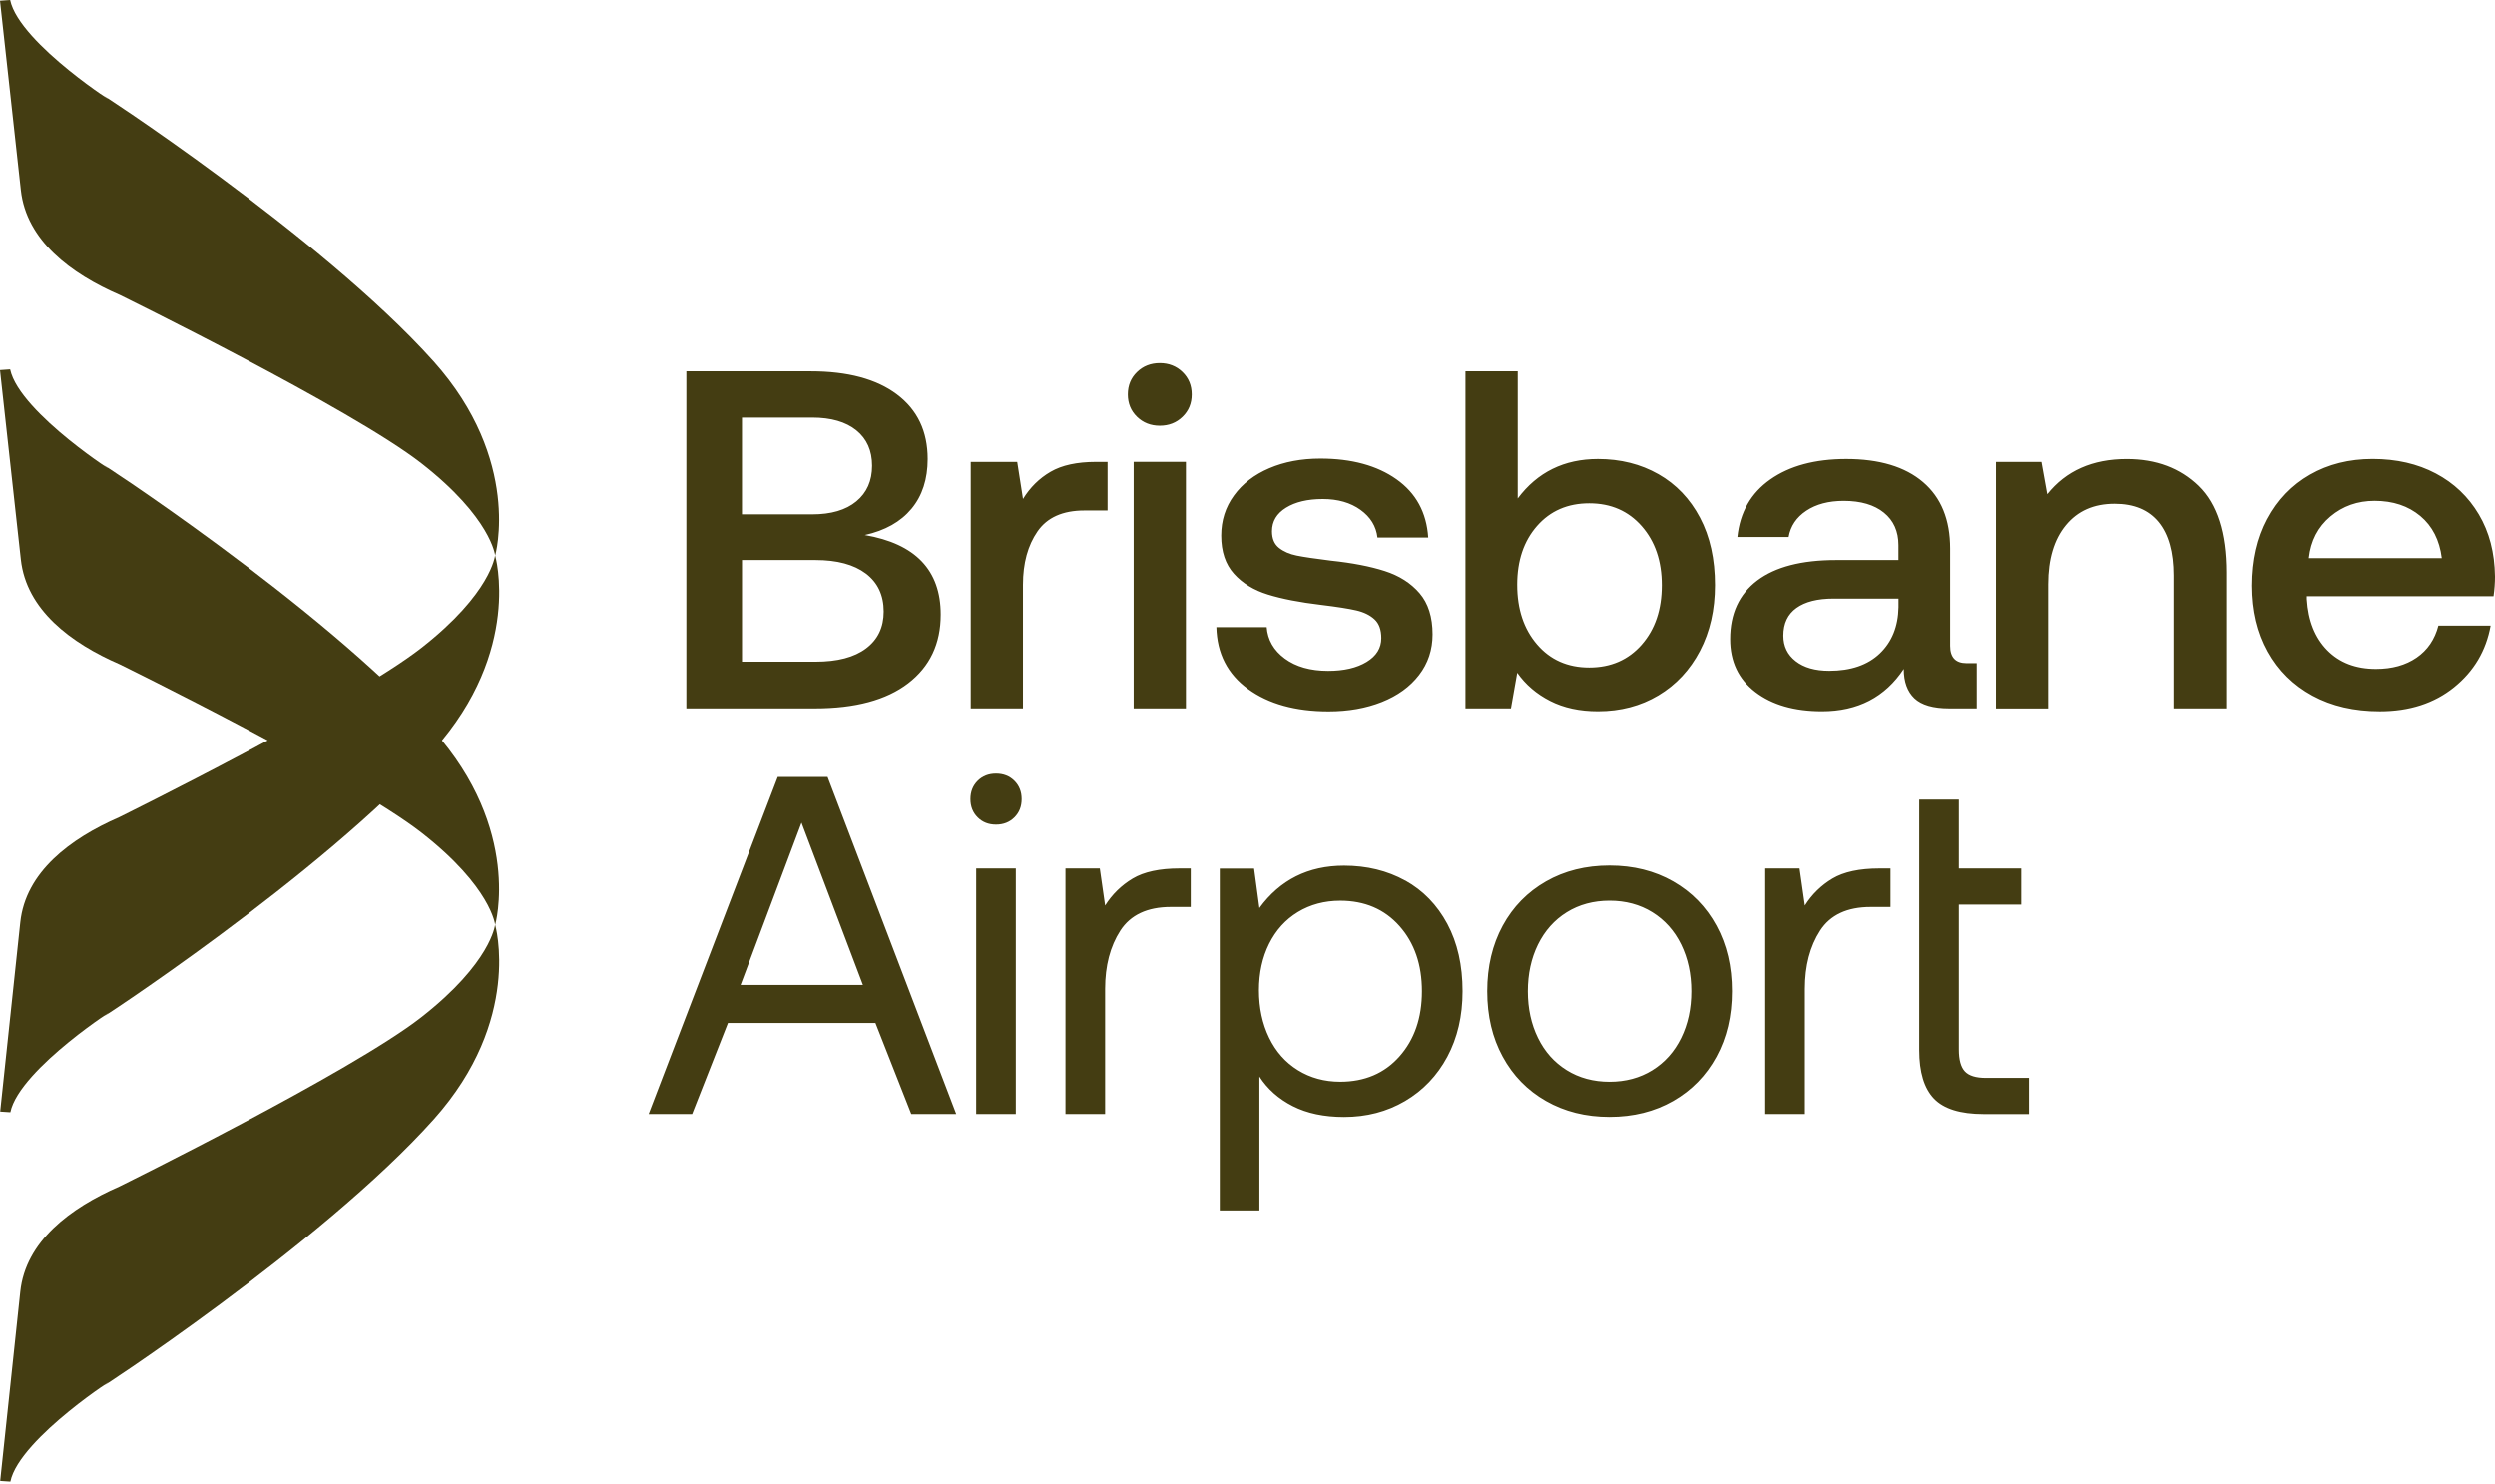 <svg width="158" height="94" viewBox="0 0 158 94" fill="none" xmlns="http://www.w3.org/2000/svg">
<g clip-path="url(#clip0_3813_20368)">
<path d="M41.077 70.548L49.254 49.202H52.407L60.554 70.548H57.706L55.438 64.785H46.098L43.831 70.548H41.074H41.077ZM46.896 62.376H54.646L50.757 52.1L46.898 62.376H46.896Z" fill="#443D12"/>
<path d="M143.593 32.861C144.236 31.652 145.135 30.715 146.288 30.054C147.442 29.393 148.763 29.062 150.254 29.062C151.764 29.062 153.096 29.367 154.25 29.978C155.404 30.587 156.312 31.453 156.976 32.571C157.641 33.688 157.982 34.999 158.001 36.505C158.001 36.911 157.97 37.328 157.91 37.756H146.088V37.939C146.169 39.302 146.599 40.38 147.373 41.172C148.149 41.964 149.179 42.361 150.466 42.361C151.486 42.361 152.344 42.123 153.039 41.645C153.732 41.167 154.193 40.492 154.418 39.616H157.726C157.44 41.203 156.671 42.504 155.414 43.52C154.158 44.535 152.59 45.044 150.712 45.044C149.079 45.044 147.655 44.714 146.441 44.053C145.226 43.391 144.286 42.461 143.622 41.262C142.958 40.063 142.626 38.669 142.626 37.085C142.627 35.48 142.948 34.072 143.591 32.861L143.593 32.861ZM154.635 35.344C154.492 34.204 154.038 33.315 153.274 32.675C152.507 32.035 151.544 31.714 150.378 31.714C149.296 31.714 148.362 32.045 147.576 32.706C146.79 33.368 146.336 34.245 146.214 35.344H154.635ZM139.214 30.77C140.388 31.909 140.975 33.739 140.975 36.26V44.859H137.638V36.443C137.638 34.959 137.32 33.831 136.69 33.058C136.056 32.286 135.127 31.899 133.902 31.9C132.595 31.9 131.568 32.352 130.825 33.258C130.08 34.162 129.707 35.408 129.707 36.995V44.864H126.401V29.25H129.279L129.647 31.293C130.832 29.809 132.507 29.066 134.671 29.066C136.53 29.066 138.044 29.635 139.22 30.774L139.214 30.77ZM125.184 41.993V44.859H123.439C122.419 44.859 121.682 44.644 121.233 44.219C120.784 43.791 120.56 43.172 120.56 42.358C119.375 44.147 117.65 45.042 115.383 45.042C113.627 45.042 112.218 44.635 111.157 43.822C110.094 43.008 109.563 41.89 109.564 40.468C109.563 38.863 110.135 37.627 111.279 36.762C112.423 35.898 114.086 35.465 116.272 35.465H120.223V34.521C120.223 33.648 119.917 32.961 119.303 32.463C118.691 31.966 117.844 31.717 116.761 31.716C115.801 31.716 115.01 31.926 114.387 32.342C113.763 32.758 113.391 33.313 113.269 34.005H110.022C110.185 32.439 110.879 31.224 112.105 30.361C113.331 29.497 114.934 29.065 116.914 29.064C119.016 29.064 120.641 29.552 121.783 30.527C122.927 31.503 123.498 32.906 123.498 34.735V40.896C123.498 41.628 123.845 41.995 124.54 41.995H125.182L125.184 41.993ZM120.223 37.906H116.119C115.099 37.905 114.313 38.104 113.761 38.501C113.209 38.898 112.935 39.483 112.935 40.254C112.935 40.925 113.195 41.464 113.716 41.869C114.236 42.275 114.946 42.478 115.844 42.478C117.211 42.478 118.279 42.111 119.045 41.379C119.81 40.647 120.203 39.67 120.226 38.451V37.901L120.223 37.906ZM105.022 30.023C106.145 30.663 107.024 31.584 107.655 32.782C108.288 33.981 108.603 35.406 108.603 37.052C108.603 38.617 108.286 40.006 107.655 41.214C107.022 42.425 106.143 43.365 105.022 44.036C103.9 44.706 102.624 45.042 101.195 45.042C100.032 45.042 99.022 44.823 98.164 44.385C97.306 43.948 96.611 43.353 96.081 42.601L95.682 44.859H92.803V23.512H96.112V31.564C97.356 29.897 99.052 29.064 101.195 29.064C102.624 29.065 103.9 29.385 105.024 30.025L105.022 30.023ZM103.966 40.82C104.814 39.854 105.238 38.599 105.237 37.054C105.237 35.53 104.812 34.285 103.966 33.32C103.118 32.354 102.012 31.871 100.643 31.871C99.274 31.871 98.173 32.349 97.335 33.305C96.497 34.261 96.078 35.502 96.078 37.026C96.078 38.572 96.496 39.83 97.335 40.808C98.171 41.783 99.275 42.271 100.643 42.271C102.01 42.271 103.118 41.788 103.966 40.822V40.82ZM80.216 39.706C80.277 40.52 80.66 41.186 81.365 41.705C82.069 42.223 82.983 42.482 84.105 42.482C85.106 42.482 85.916 42.295 86.54 41.918C87.162 41.542 87.474 41.039 87.473 40.408C87.473 39.88 87.33 39.483 87.043 39.219C86.757 38.955 86.374 38.767 85.894 38.655C85.414 38.544 84.674 38.427 83.675 38.306C82.306 38.144 81.178 37.925 80.29 37.649C79.401 37.375 78.687 36.938 78.147 36.339C77.605 35.738 77.334 34.93 77.335 33.915C77.335 32.958 77.605 32.111 78.147 31.369C78.687 30.627 79.432 30.053 80.383 29.647C81.332 29.241 82.409 29.038 83.615 29.038C85.596 29.038 87.203 29.475 88.438 30.349C89.673 31.224 90.342 32.454 90.445 34.038H87.23C87.148 33.327 86.791 32.742 86.157 32.285C85.524 31.828 84.728 31.6 83.768 31.6C82.808 31.6 82.034 31.783 81.441 32.15C80.849 32.516 80.553 33.013 80.553 33.643C80.553 34.112 80.701 34.461 80.997 34.695C81.293 34.928 81.666 35.092 82.115 35.182C82.564 35.273 83.288 35.38 84.289 35.504C85.636 35.646 86.769 35.865 87.688 36.16C88.608 36.455 89.341 36.921 89.894 37.563C90.445 38.203 90.72 39.074 90.72 40.171C90.72 41.146 90.433 42.007 89.862 42.747C89.291 43.489 88.503 44.057 87.504 44.455C86.504 44.851 85.381 45.049 84.136 45.049C82.033 45.049 80.333 44.576 79.036 43.631C77.738 42.687 77.07 41.382 77.029 39.714H80.213L80.216 39.706ZM74.886 23.558C75.273 23.934 75.469 24.407 75.469 24.976C75.47 25.545 75.275 26.017 74.886 26.393C74.499 26.769 74.019 26.957 73.446 26.957C72.874 26.957 72.394 26.769 72.005 26.393C71.618 26.017 71.422 25.544 71.422 24.976C71.422 24.407 71.616 23.934 72.005 23.558C72.392 23.182 72.873 22.994 73.446 22.994C74.016 22.994 74.496 23.182 74.886 23.558ZM71.792 29.245H75.101V44.859H71.792V29.245ZM70.139 29.245V32.326H68.67C67.302 32.326 66.312 32.768 65.701 33.653C65.09 34.538 64.781 35.66 64.781 37.023V44.861H61.475V29.248H64.416L64.783 31.595C65.233 30.863 65.813 30.29 66.529 29.873C67.244 29.456 68.204 29.248 69.408 29.248H70.144L70.139 29.245ZM51.336 23.512C53.685 23.512 55.507 24 56.802 24.976C58.099 25.951 58.747 27.313 58.747 29.062C58.747 30.342 58.405 31.395 57.72 32.218C57.036 33.041 56.05 33.596 54.765 33.881C57.97 34.431 59.573 36.108 59.573 38.912C59.574 40.763 58.885 42.216 57.507 43.272C56.129 44.328 54.162 44.859 51.611 44.859H43.465V23.512H51.336ZM46.986 32.57H51.427C52.631 32.571 53.565 32.297 54.229 31.747C54.894 31.198 55.226 30.446 55.226 29.49C55.226 28.534 54.894 27.787 54.229 27.249C53.565 26.712 52.631 26.441 51.427 26.441H46.986V32.57ZM46.986 41.902H51.642C53.03 41.902 54.098 41.624 54.843 41.062C55.588 40.503 55.961 39.726 55.961 38.729C55.961 37.692 55.583 36.89 54.829 36.319C54.074 35.751 53.011 35.465 51.645 35.465H46.988V41.9L46.986 41.902ZM121.539 50.636H124.05V54.997H128.001V57.285H124.05V66.465C124.049 67.116 124.177 67.578 124.432 67.851C124.687 68.125 125.132 68.262 125.765 68.262H128.491V70.551H125.612C124.143 70.55 123.097 70.225 122.473 69.575C121.85 68.924 121.539 67.898 121.539 66.495V50.636ZM119.721 54.997V57.437H118.465C116.974 57.437 115.909 57.937 115.264 58.931C114.621 59.927 114.299 61.157 114.298 62.62V70.548H111.788V54.997H113.962L114.298 57.345C114.735 56.645 115.334 56.059 116.045 55.636C116.759 55.211 117.751 54.997 119.016 54.997H119.721ZM97.901 69.725C96.726 69.055 95.813 68.119 95.161 66.918C94.506 65.719 94.181 64.338 94.181 62.77C94.181 61.205 94.509 59.823 95.161 58.621C95.813 57.422 96.728 56.488 97.901 55.817C99.074 55.146 100.417 54.811 101.929 54.811C103.438 54.811 104.781 55.146 105.956 55.817C107.129 56.488 108.044 57.422 108.696 58.621C109.349 59.821 109.676 61.205 109.676 62.77C109.676 64.335 109.349 65.718 108.696 66.918C108.042 68.118 107.129 69.052 105.956 69.725C104.781 70.396 103.441 70.732 101.929 70.732C100.417 70.732 99.076 70.396 97.901 69.725ZM104.64 67.774C105.426 67.287 106.033 66.606 106.463 65.731C106.891 64.858 107.105 63.872 107.105 62.773C107.105 61.674 106.89 60.688 106.463 59.813C106.035 58.94 105.426 58.258 104.64 57.77C103.854 57.282 102.951 57.038 101.929 57.038C100.909 57.038 100.003 57.282 99.217 57.77C98.431 58.258 97.825 58.941 97.395 59.813C96.967 60.688 96.752 61.673 96.752 62.773C96.752 63.872 96.967 64.856 97.395 65.731C97.822 66.607 98.431 67.287 99.217 67.775C100.003 68.263 100.907 68.507 101.929 68.507C102.948 68.507 103.852 68.263 104.64 67.775V67.774ZM88.99 55.76C90.123 56.391 91.011 57.306 91.654 58.505C92.297 59.704 92.619 61.127 92.619 62.775C92.619 64.34 92.297 65.723 91.654 66.923C91.011 68.121 90.118 69.057 88.974 69.73C87.83 70.401 86.544 70.736 85.116 70.736C83.85 70.736 82.767 70.508 81.869 70.051C80.971 69.594 80.266 68.969 79.755 68.177V76.654H77.244V55.003H79.418L79.755 57.503C81.061 55.715 82.849 54.82 85.113 54.82C86.563 54.82 87.853 55.137 88.988 55.764L88.99 55.76ZM88.622 66.904C89.57 65.836 90.046 64.459 90.046 62.773C90.046 61.086 89.571 59.709 88.622 58.641C87.674 57.573 86.422 57.04 84.872 57.04C83.871 57.04 82.978 57.28 82.191 57.756C81.406 58.234 80.798 58.905 80.369 59.768C79.941 60.632 79.726 61.614 79.726 62.711C79.727 63.829 79.941 64.83 80.369 65.715C80.796 66.6 81.405 67.285 82.191 67.772C82.978 68.26 83.871 68.505 84.872 68.505C86.422 68.505 87.674 67.972 88.622 66.904ZM75.406 54.997V57.437H74.15C72.659 57.437 71.594 57.937 70.949 58.931C70.306 59.927 69.984 61.157 69.984 62.62V70.548H67.473V54.997H69.647L69.984 57.345C70.421 56.645 71.019 56.059 71.73 55.636C72.445 55.21 73.435 54.997 74.702 54.997H75.406ZM64.238 49.447C64.544 49.752 64.697 50.139 64.697 50.605C64.697 51.074 64.544 51.46 64.238 51.764C63.933 52.069 63.543 52.221 63.075 52.221C62.605 52.221 62.217 52.069 61.912 51.764C61.606 51.46 61.453 51.072 61.453 50.605C61.453 50.138 61.606 49.752 61.911 49.447C62.218 49.143 62.606 48.991 63.075 48.991C63.543 48.991 63.933 49.143 64.238 49.447ZM61.819 54.997H64.329V70.548H61.819V54.997ZM143.593 32.861C144.236 31.652 145.135 30.715 146.288 30.054C147.442 29.393 148.763 29.062 150.254 29.062C151.764 29.062 153.096 29.367 154.25 29.978C155.404 30.587 156.312 31.453 156.976 32.571C157.641 33.688 157.982 34.999 158.001 36.505C158.001 36.911 157.97 37.328 157.91 37.756H146.088V37.939C146.169 39.302 146.599 40.38 147.373 41.172C148.149 41.964 149.179 42.361 150.466 42.361C151.486 42.361 152.344 42.123 153.039 41.645C153.732 41.167 154.193 40.492 154.418 39.616H157.726C157.44 41.203 156.671 42.504 155.414 43.52C154.158 44.535 152.59 45.044 150.712 45.044C149.079 45.044 147.655 44.713 146.441 44.052C145.226 43.391 144.286 42.461 143.622 41.262C142.958 40.063 142.626 38.669 142.626 37.085C142.627 35.48 142.948 34.072 143.591 32.861L143.593 32.861ZM154.635 35.344C154.492 34.204 154.038 33.315 153.274 32.675C152.507 32.035 151.544 31.714 150.378 31.714C149.296 31.714 148.362 32.045 147.576 32.706C146.79 33.368 146.336 34.245 146.214 35.344H154.635ZM139.214 30.77C140.388 31.909 140.975 33.739 140.975 36.26V44.859H137.638V36.443C137.638 34.959 137.32 33.831 136.69 33.058C136.056 32.286 135.127 31.899 133.902 31.9C132.595 31.9 131.568 32.352 130.825 33.258C130.08 34.162 129.707 35.408 129.707 36.995V44.864H126.401V29.25H129.279L129.647 31.293C130.832 29.809 132.507 29.066 134.671 29.066C136.53 29.066 138.044 29.635 139.22 30.774L139.214 30.77ZM125.184 41.993V44.859H123.439C122.419 44.859 121.682 44.644 121.233 44.219C120.784 43.791 120.56 43.172 120.56 42.358C119.375 44.147 117.65 45.042 115.383 45.042C113.627 45.042 112.218 44.635 111.157 43.822C110.094 43.008 109.563 41.89 109.564 40.468C109.563 38.863 110.135 37.627 111.279 36.762C112.423 35.898 114.086 35.465 116.272 35.465H120.223V34.521C120.223 33.648 119.917 32.961 119.303 32.463C118.691 31.966 117.844 31.717 116.761 31.716C115.801 31.716 115.01 31.926 114.387 32.342C113.763 32.758 113.391 33.313 113.269 34.005H110.022C110.185 32.439 110.879 31.224 112.105 30.361C113.331 29.497 114.934 29.065 116.914 29.064C119.016 29.064 120.641 29.552 121.783 30.527C122.927 31.503 123.498 32.906 123.498 34.735V40.896C123.498 41.628 123.845 41.995 124.54 41.995H125.182L125.184 41.993ZM120.223 37.906H116.119C115.099 37.905 114.313 38.104 113.761 38.501C113.21 38.898 112.934 39.483 112.935 40.254C112.935 40.925 113.195 41.464 113.716 41.869C114.236 42.275 114.946 42.478 115.844 42.478C117.211 42.478 118.279 42.111 119.045 41.379C119.81 40.647 120.203 39.67 120.226 38.451V37.901L120.223 37.906ZM105.022 30.023C106.145 30.663 107.024 31.584 107.655 32.782C108.288 33.981 108.603 35.406 108.603 37.052C108.603 38.617 108.286 40.006 107.655 41.214C107.022 42.425 106.143 43.365 105.022 44.036C103.9 44.706 102.624 45.042 101.195 45.042C100.032 45.042 99.022 44.823 98.164 44.385C97.306 43.948 96.611 43.353 96.081 42.601L95.682 44.859H92.803V23.512H96.112V31.564C97.356 29.897 99.052 29.064 101.195 29.064C102.624 29.065 103.9 29.385 105.024 30.025L105.022 30.023ZM103.966 40.82C104.814 39.854 105.238 38.599 105.237 37.054C105.237 35.53 104.812 34.285 103.966 33.32C103.118 32.354 102.012 31.871 100.643 31.871C99.274 31.871 98.173 32.349 97.335 33.305C96.497 34.261 96.078 35.502 96.078 37.026C96.078 38.572 96.496 39.83 97.335 40.808C98.171 41.783 99.275 42.271 100.643 42.271C102.01 42.271 103.118 41.788 103.966 40.822V40.82ZM80.216 39.706C80.277 40.52 80.66 41.186 81.365 41.705C82.069 42.223 82.983 42.482 84.105 42.482C85.106 42.482 85.916 42.295 86.54 41.918C87.162 41.542 87.474 41.039 87.473 40.408C87.473 39.88 87.33 39.483 87.043 39.219C86.757 38.955 86.374 38.767 85.894 38.655C85.414 38.544 84.674 38.427 83.675 38.306C82.306 38.144 81.178 37.925 80.29 37.649C79.401 37.375 78.687 36.938 78.147 36.339C77.605 35.738 77.334 34.93 77.335 33.915C77.335 32.958 77.605 32.111 78.147 31.369C78.687 30.627 79.432 30.053 80.383 29.647C81.332 29.241 82.409 29.038 83.615 29.038C85.596 29.038 87.203 29.475 88.438 30.349C89.673 31.224 90.342 32.454 90.445 34.038H87.23C87.148 33.327 86.791 32.742 86.157 32.285C85.524 31.828 84.728 31.6 83.768 31.6C82.808 31.6 82.034 31.783 81.441 32.15C80.849 32.516 80.553 33.013 80.553 33.643C80.553 34.112 80.701 34.461 80.997 34.695C81.293 34.928 81.666 35.092 82.115 35.182C82.564 35.273 83.288 35.38 84.289 35.504C85.636 35.646 86.769 35.865 87.688 36.16C88.608 36.455 89.341 36.921 89.894 37.563C90.445 38.203 90.72 39.074 90.72 40.171C90.72 41.146 90.433 42.007 89.862 42.747C89.291 43.489 88.503 44.057 87.504 44.455C86.504 44.851 85.381 45.049 84.136 45.049C82.033 45.049 80.333 44.576 79.036 43.631C77.738 42.687 77.07 41.382 77.029 39.714H80.213L80.216 39.706ZM74.886 23.558C75.273 23.934 75.469 24.407 75.469 24.976C75.47 25.545 75.275 26.017 74.886 26.393C74.499 26.769 74.019 26.957 73.446 26.957C72.874 26.957 72.394 26.769 72.005 26.393C71.618 26.017 71.422 25.544 71.422 24.976C71.422 24.407 71.616 23.934 72.005 23.558C72.392 23.182 72.873 22.994 73.446 22.994C74.016 22.994 74.496 23.182 74.886 23.558ZM71.792 29.245H75.101V44.859H71.792V29.245ZM70.139 29.245V32.326H68.67C67.302 32.326 66.312 32.768 65.701 33.653C65.09 34.538 64.781 35.66 64.781 37.023V44.861H61.475V29.248H64.416L64.783 31.595C65.233 30.863 65.813 30.29 66.529 29.873C67.244 29.456 68.204 29.248 69.408 29.248H70.144L70.139 29.245ZM51.336 23.512C53.685 23.512 55.507 24 56.802 24.976C58.099 25.951 58.747 27.313 58.747 29.062C58.747 30.342 58.405 31.395 57.72 32.218C57.036 33.041 56.05 33.596 54.765 33.881C57.97 34.431 59.573 36.108 59.573 38.912C59.574 40.763 58.885 42.216 57.507 43.272C56.129 44.328 54.162 44.859 51.611 44.859H43.465V23.512H51.336ZM46.986 32.57H51.427C52.631 32.571 53.565 32.297 54.229 31.747C54.894 31.198 55.226 30.446 55.226 29.49C55.226 28.534 54.894 27.787 54.229 27.249C53.565 26.712 52.631 26.441 51.427 26.441H46.986V32.57ZM46.986 41.902H51.642C53.03 41.902 54.098 41.624 54.843 41.062C55.588 40.503 55.961 39.726 55.961 38.729C55.961 37.692 55.583 36.89 54.829 36.319C54.074 35.751 53.011 35.465 51.645 35.465H46.988V41.9L46.986 41.902Z" fill="#443D12"/>
<path d="M27.448 22.873C20.327 14.921 5.399 5.259 6.675 6.134C7.951 7.009 1.228 2.795 0.643 0L0 0.045L1.321 12.043C1.672 15.228 4.491 17.338 7.594 18.682C7.594 18.682 22.246 25.875 26.68 29.331C31.113 32.788 31.357 35.183 31.357 35.183C31.357 35.183 33.072 29.153 27.448 22.871V22.873Z" fill="#443D12"/>
<path d="M31.352 35.169C31.352 35.169 31.118 37.562 26.679 41.032C22.241 44.503 7.556 51.751 7.556 51.751C4.446 53.106 1.622 55.226 1.285 58.408L0.012 70.395L0.657 70.437C1.233 67.645 7.967 63.406 6.689 64.286C5.413 65.166 20.365 55.454 27.482 47.481C33.103 41.185 31.354 35.169 31.354 35.169H31.352Z" fill="#443D12"/>
<path d="M27.448 46.263C20.327 38.311 5.399 28.648 6.675 29.524C7.951 30.399 1.228 26.184 0.643 23.39L0 23.435L1.321 35.433C1.672 38.618 4.491 40.728 7.594 42.072C7.594 42.072 22.246 49.265 26.68 52.721C31.113 56.177 31.357 58.572 31.357 58.572C31.357 58.572 33.072 52.543 27.448 46.26V46.263Z" fill="#443D12"/>
<path d="M31.352 58.558C31.352 58.558 31.118 60.95 26.679 64.421C22.241 67.891 7.556 75.139 7.556 75.139C4.446 76.496 1.622 78.615 1.285 81.797L0.012 93.784L0.657 93.827C1.233 91.034 7.967 86.795 6.689 87.676C5.413 88.555 20.365 78.843 27.482 70.87C33.103 64.574 31.354 58.558 31.354 58.558L31.352 58.558Z" fill="#443D12"/>
</g>
<defs>
<clipPath id="clip0_3813_20368">
<rect width="158" height="94" fill="white"/>
</clipPath>
</defs>
</svg>

